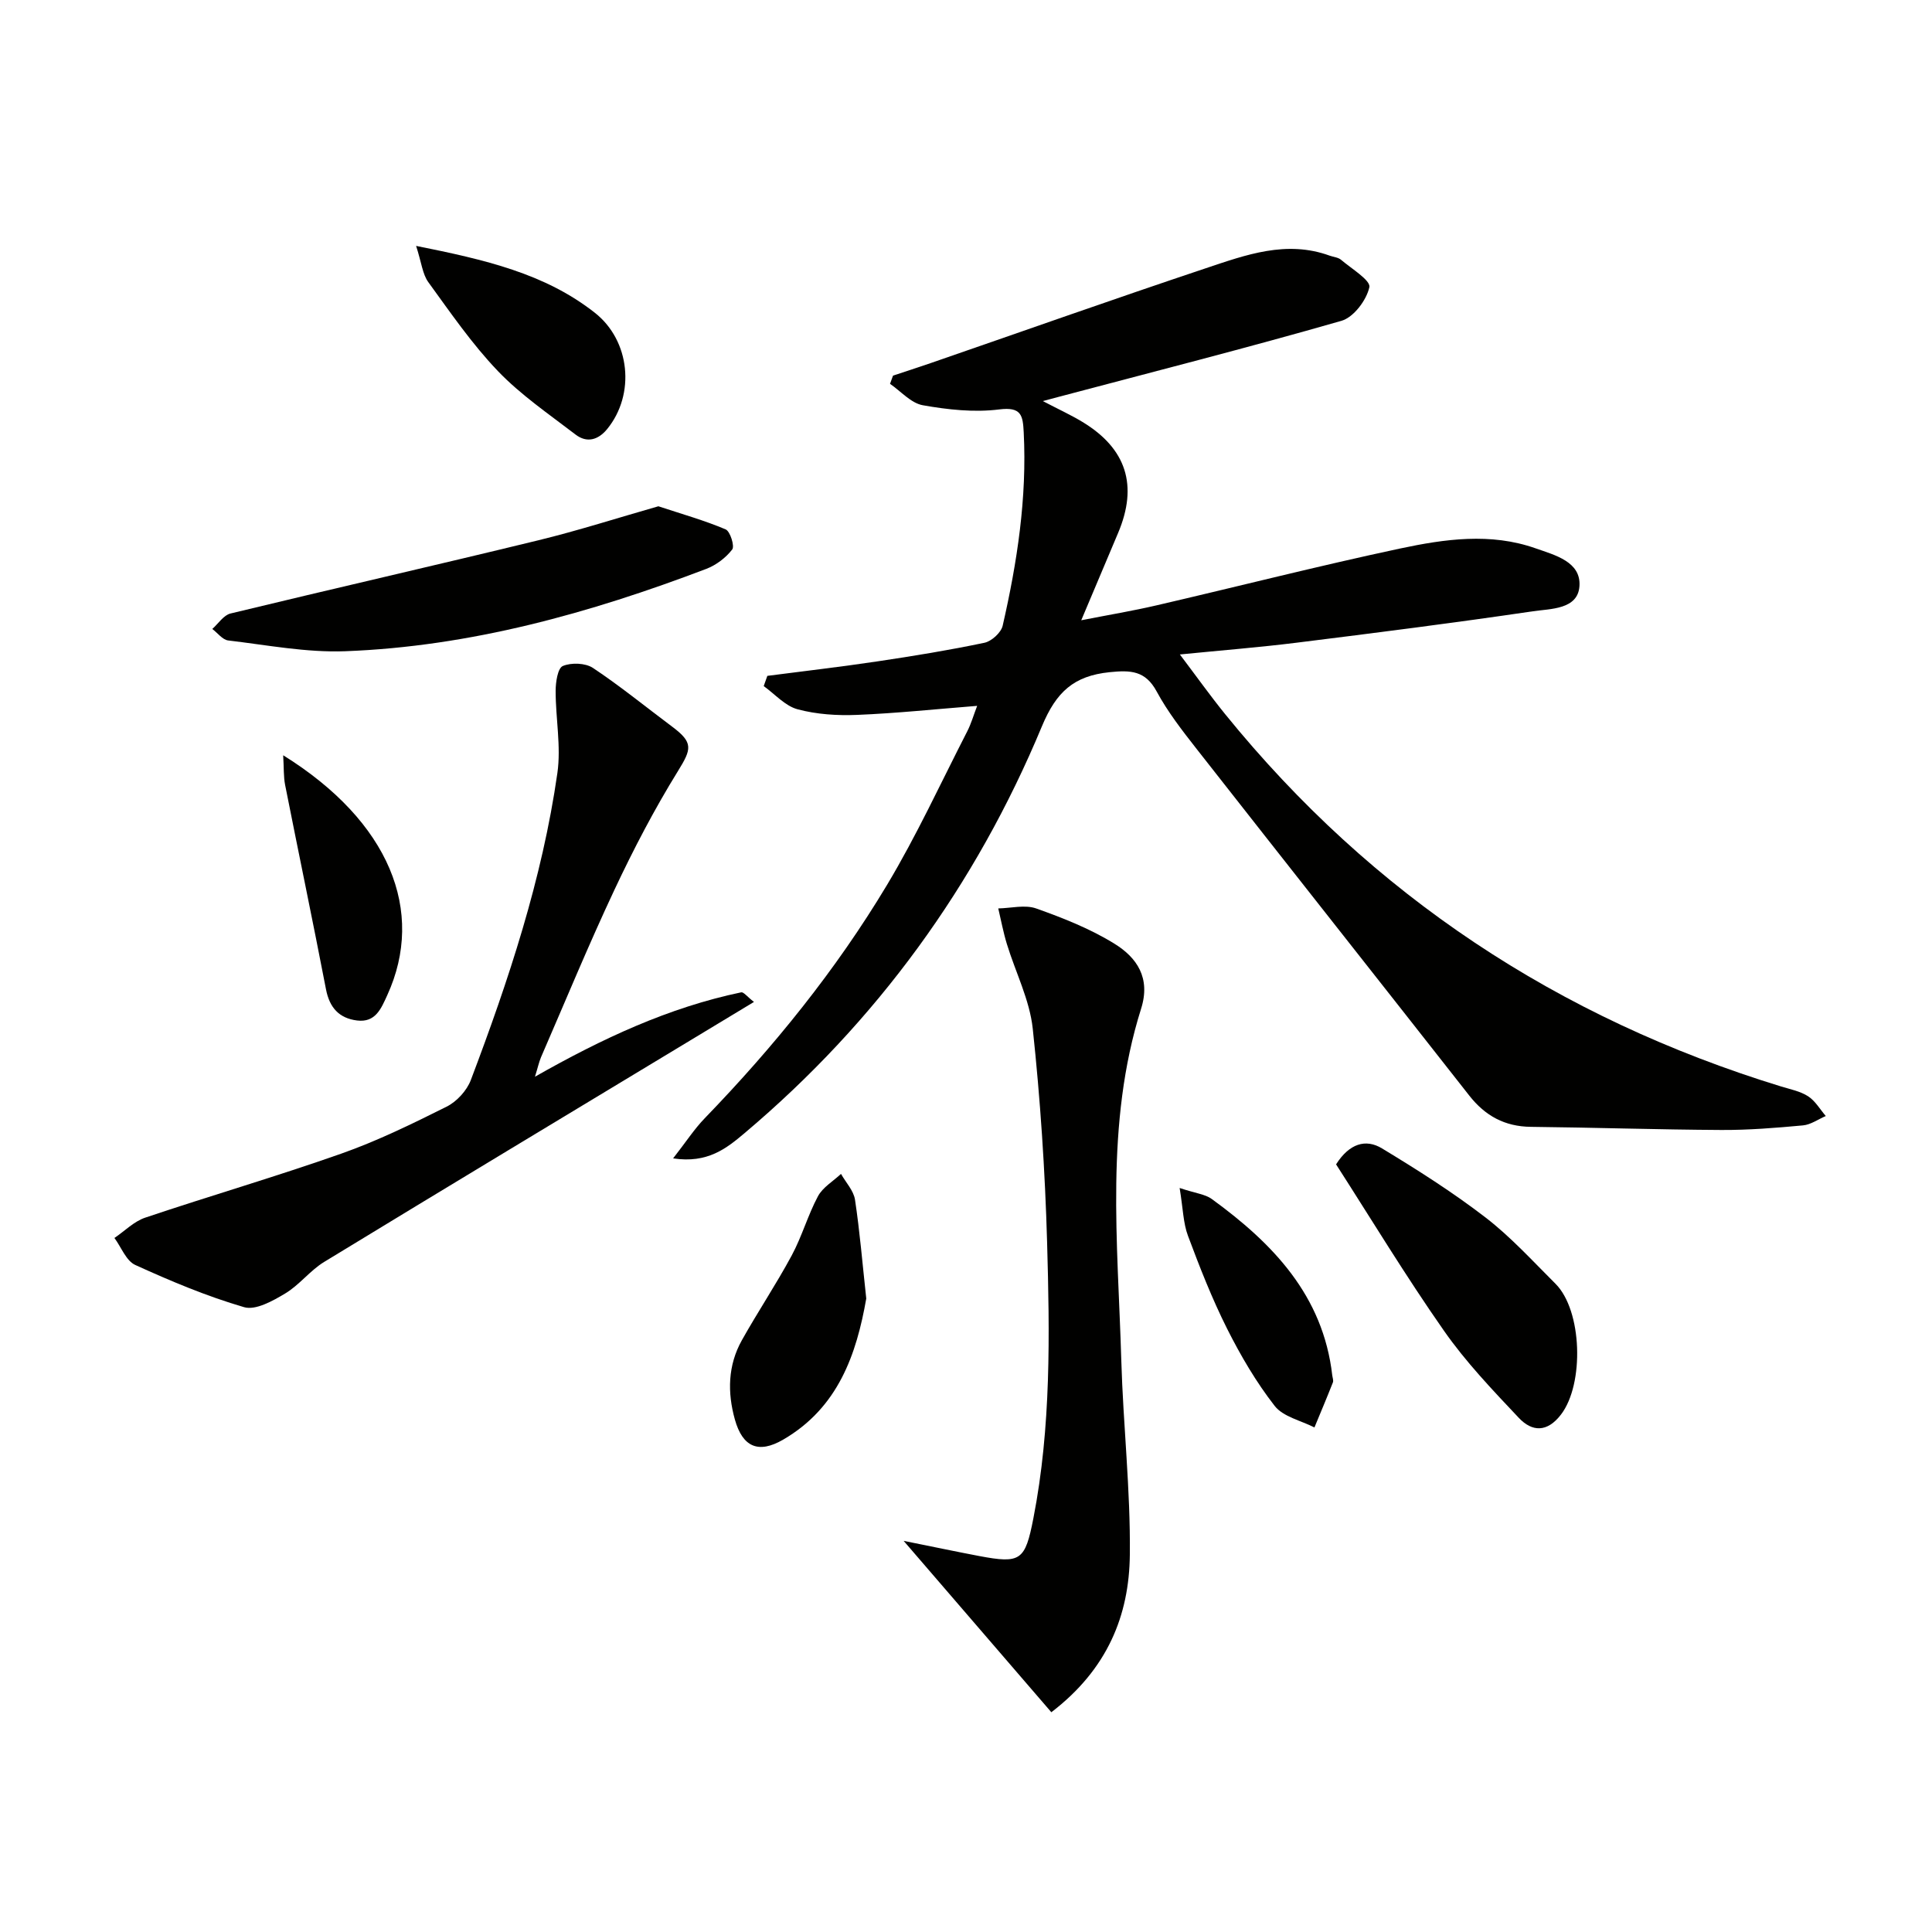 <svg enable-background="new 0 0 400 400" viewBox="0 0 400 400" xmlns="http://www.w3.org/2000/svg"><g fill="#010100"><path d="m202.31 146.14c-8.68.69-16.75 1.54-24.84 1.87-4.11.17-8.39-.1-12.34-1.16-2.58-.69-4.69-3.14-7.01-4.8.25-.71.5-1.41.75-2.12 7.62-.99 15.26-1.87 22.86-3.01 7.39-1.1 14.78-2.31 22.08-3.84 1.48-.31 3.45-2.1 3.78-3.52 3.01-13.16 5.05-26.45 4.36-40.04-.18-3.49-.45-5.34-5.09-4.75-5.17.65-10.63.05-15.81-.87-2.45-.44-4.53-2.89-6.78-4.43.21-.57.41-1.13.62-1.7 2.59-.86 5.2-1.7 7.78-2.59 18.99-6.56 37.92-13.27 56.97-19.64 8.29-2.77 16.7-5.88 25.68-2.6.78.28 1.74.34 2.33.85 2.16 1.84 6.16 4.25 5.86 5.67-.58 2.68-3.25 6.23-5.77 6.96-19.42 5.58-39 10.56-58.54 15.74-.78.21-1.56.42-3.29.88 3.23 1.69 5.79 2.86 8.19 4.31 9.14 5.53 11.55 13.18 7.38 23.02-2.39 5.65-4.77 11.3-7.62 18.05 5.75-1.13 10.69-1.95 15.55-3.08 16.82-3.9 33.55-8.17 50.43-11.77 9.25-1.97 18.77-3.33 28.07-.05 3.97 1.4 9.44 2.75 9.1 7.82-.32 4.87-5.98 4.68-9.65 5.22-16.26 2.4-32.57 4.47-48.88 6.5-7.69.96-15.43 1.57-24.2 2.44 3.44 4.55 6.28 8.54 9.36 12.34 30.44 37.54 69.02 62.96 115.14 77.11 1.9.58 3.96.98 5.58 2.03 1.48.96 2.45 2.69 3.65 4.08-1.57.67-3.1 1.79-4.72 1.94-5.63.52-11.28.98-16.92.95-13.14-.07-26.28-.51-39.42-.65-5.41-.06-9.46-2.28-12.75-6.47-18.8-23.95-37.68-47.83-56.46-71.78-2.97-3.79-5.98-7.66-8.26-11.88-2.35-4.36-5.41-4.44-9.76-4-7.38.76-11.03 4.06-14 11.2-13.7 32.93-34.22 61.16-61.56 84.23-3.73 3.14-7.65 6.32-14.8 5.23 2.64-3.37 4.37-6.06 6.55-8.31 14.28-14.77 27.17-30.68 37.73-48.29 6.14-10.24 11.15-21.16 16.61-31.8.82-1.59 1.3-3.32 2.06-5.29z"/><path d="m110.76 222.92c13.98-7.94 27.7-14.33 42.7-17.47.49-.1 1.2.87 2.64 1.99-4.45 2.69-8.33 5.04-12.22 7.38-25.6 15.46-51.23 30.88-76.77 46.45-2.93 1.79-5.13 4.78-8.08 6.54-2.55 1.53-6.1 3.52-8.48 2.83-7.72-2.25-15.2-5.4-22.54-8.74-1.9-.86-2.9-3.68-4.32-5.59 2.12-1.43 4.04-3.43 6.38-4.21 13.49-4.54 27.17-8.52 40.58-13.25 7.49-2.64 14.7-6.17 21.82-9.73 2.1-1.05 4.18-3.32 5.01-5.51 7.82-20.66 14.78-41.61 17.92-63.56.79-5.53-.37-11.33-.36-17.01 0-1.8.43-4.7 1.48-5.15 1.75-.74 4.66-.64 6.23.39 5.66 3.76 10.94 8.08 16.39 12.15 4.47 3.33 4.05 4.64 1.2 9.25-4.87 7.88-9.18 16.15-13.12 24.53-5.37 11.42-10.18 23.1-15.21 34.68-.43 1.03-.66 2.13-1.25 4.03z"/><path d="m217.67 354.5c-10.04-11.64-19.84-23.01-30.58-35.48 6.19 1.24 10.91 2.24 15.65 3.14 8.6 1.62 9.5.94 11.21-7.81 3.69-18.92 3.38-38.08 2.84-57.18-.42-14.76-1.4-29.53-2.97-44.2-.64-5.96-3.57-11.67-5.36-17.53-.74-2.41-1.2-4.91-1.78-7.36 2.64-.05 5.53-.82 7.86.01 5.57 1.98 11.2 4.2 16.2 7.3 4.64 2.87 7.53 7.07 5.51 13.46-7.52 23.85-4.81 48.37-4.1 72.73.39 13.45 1.92 26.9 1.77 40.33-.13 12.53-4.62 23.69-16.25 32.59z"/><path d="m136.31 104.82c4.97 1.64 9.56 2.93 13.92 4.78.95.4 1.9 3.47 1.37 4.16-1.32 1.72-3.33 3.24-5.37 4.02-24.12 9.17-48.83 16.07-74.76 17.05-8.04.3-16.16-1.28-24.22-2.23-1.18-.14-2.2-1.56-3.3-2.38 1.25-1.1 2.34-2.85 3.77-3.2 21.23-5.14 42.52-9.99 63.74-15.16 8.33-2.03 16.5-4.66 24.85-7.04z"/><path d="m276.62 241.07c2.73-4.31 6.13-5.35 9.5-3.31 7.34 4.44 14.63 9.07 21.42 14.29 5.25 4.04 9.78 9.03 14.5 13.73 5.57 5.55 5.98 20.76 1.16 27.07-2.87 3.76-5.99 3.62-8.74.71-5.46-5.79-11.02-11.61-15.55-18.11-7.89-11.28-15.02-23.07-22.29-34.38z"/><path d="m179.35 268.85c-2.02 11.51-5.79 22.59-17.22 29.22-5.11 2.96-8.38 1.53-9.98-4.17-1.57-5.61-1.46-11.22 1.44-16.41 3.32-5.93 7.11-11.59 10.33-17.57 2.11-3.92 3.33-8.32 5.43-12.25 1-1.86 3.14-3.1 4.77-4.63 1 1.78 2.61 3.46 2.9 5.35.99 6.54 1.53 13.15 2.33 20.46z"/><path d="m86.15 50.91c14.29 2.86 26.66 5.71 37 13.84 7.34 5.77 8.42 16.89 2.56 24.08-1.86 2.27-4.2 2.94-6.55 1.14-5.5-4.22-11.33-8.19-16.09-13.16-5.36-5.6-9.81-12.09-14.39-18.39-1.2-1.65-1.41-4.05-2.53-7.51z"/><path d="m58.63 156.37c22.05 13.71 29.48 32.32 21.55 49.67-1.28 2.8-2.44 5.72-6.27 5.24-3.72-.47-5.69-2.67-6.42-6.47-2.72-14.12-5.67-28.19-8.46-42.3-.34-1.72-.24-3.53-.4-6.14z"/><path d="m244.23 245.96c3.36 1.12 5.29 1.29 6.64 2.27 12.64 9.19 23.06 19.97 24.96 36.52.06.49.29 1.06.13 1.47-1.23 3.13-2.54 6.22-3.82 9.32-2.8-1.44-6.47-2.2-8.23-4.46-3.83-4.91-7.05-10.41-9.86-16-3.11-6.2-5.66-12.7-8.09-19.21-.99-2.62-1.02-5.61-1.73-9.91z"/></g></svg>